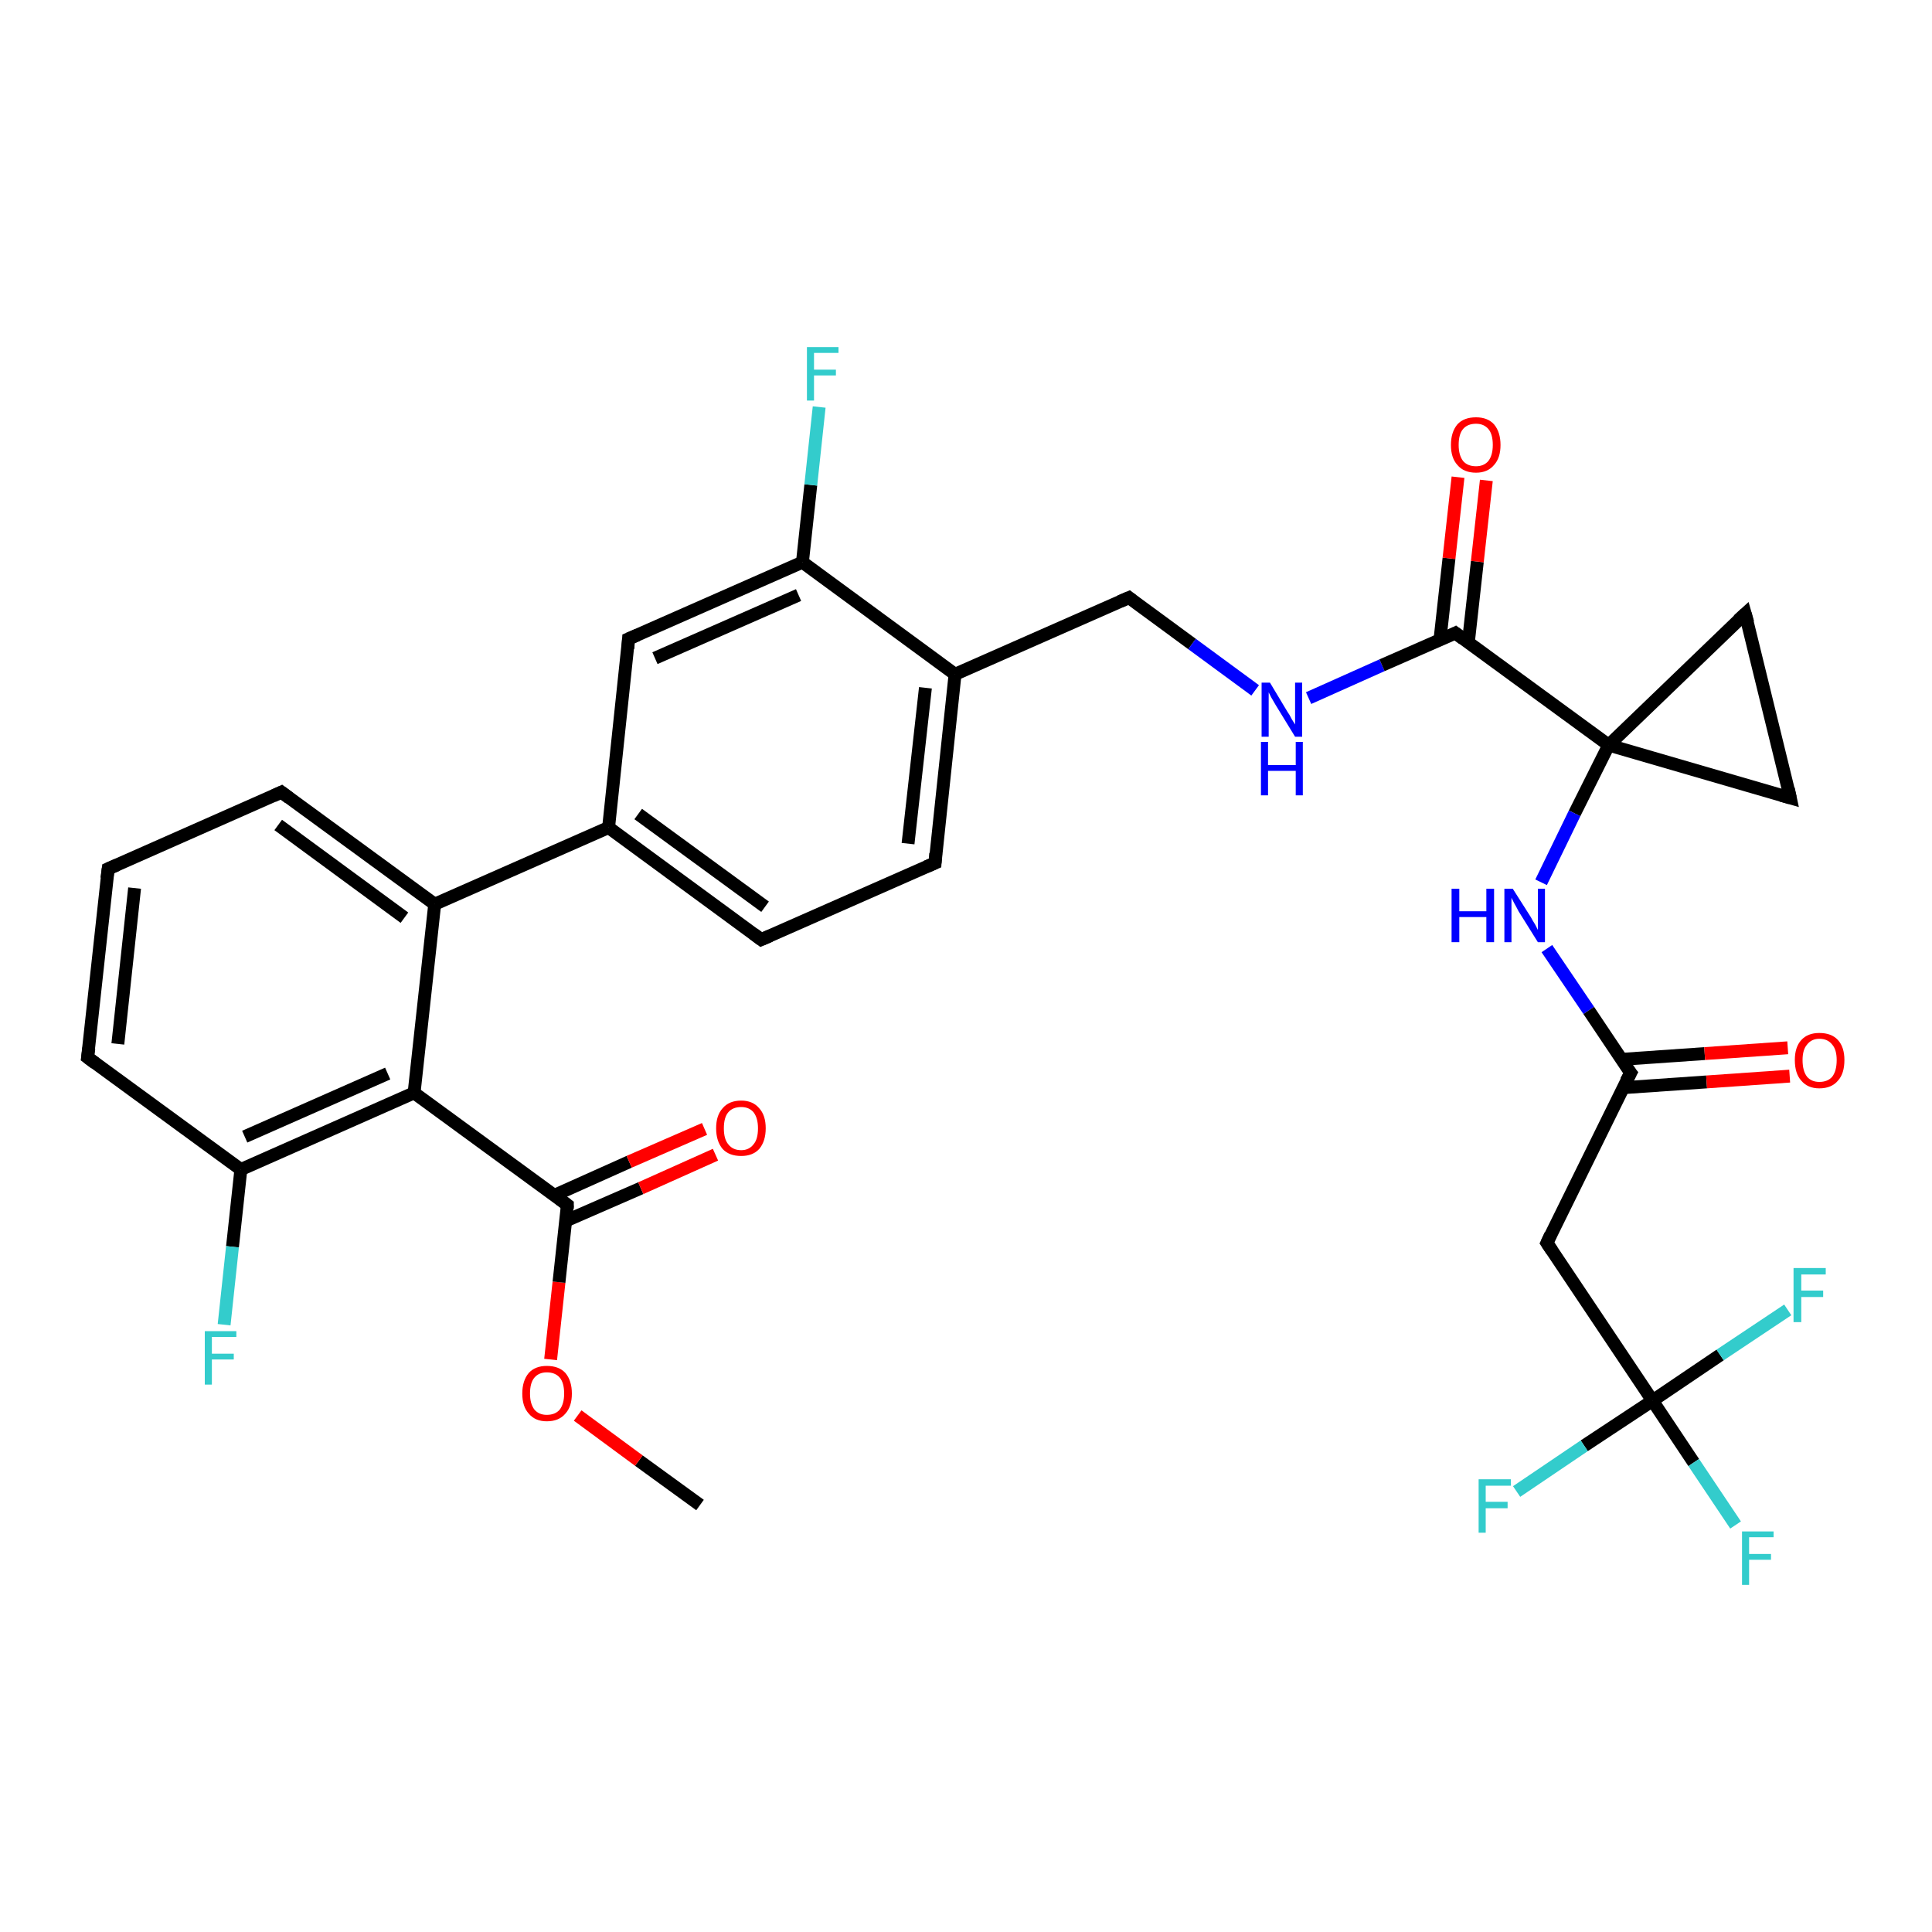 <?xml version='1.0' encoding='iso-8859-1'?>
<svg version='1.1' baseProfile='full'
              xmlns='http://www.w3.org/2000/svg'
                      xmlns:rdkit='http://www.rdkit.org/xml'
                      xmlns:xlink='http://www.w3.org/1999/xlink'
                  xml:space='preserve'
width='300px' height='300px' viewBox='0 0 300 300'>
<!-- END OF HEADER -->
<rect style='opacity:1.0;fill:#FFFFFF;stroke:none' width='300.0' height='300.0' x='0.0' y='0.0'> </rect>
<path class='bond-0 atom-0 atom-1' d='M 108.7,233.7 L 99.2,226.8' style='fill:none;fill-rule:evenodd;stroke:#000000;stroke-width:2.0px;stroke-linecap:butt;stroke-linejoin:miter;stroke-opacity:1' />
<path class='bond-0 atom-0 atom-1' d='M 99.2,226.8 L 89.7,219.8' style='fill:none;fill-rule:evenodd;stroke:#FF0000;stroke-width:2.0px;stroke-linecap:butt;stroke-linejoin:miter;stroke-opacity:1' />
<path class='bond-1 atom-1 atom-2' d='M 85.5,211.1 L 86.8,199.1' style='fill:none;fill-rule:evenodd;stroke:#FF0000;stroke-width:2.0px;stroke-linecap:butt;stroke-linejoin:miter;stroke-opacity:1' />
<path class='bond-1 atom-1 atom-2' d='M 86.8,199.1 L 88.1,187.1' style='fill:none;fill-rule:evenodd;stroke:#000000;stroke-width:2.0px;stroke-linecap:butt;stroke-linejoin:miter;stroke-opacity:1' />
<path class='bond-2 atom-2 atom-3' d='M 87.8,189.6 L 99.5,184.5' style='fill:none;fill-rule:evenodd;stroke:#000000;stroke-width:2.0px;stroke-linecap:butt;stroke-linejoin:miter;stroke-opacity:1' />
<path class='bond-2 atom-2 atom-3' d='M 99.5,184.5 L 111.1,179.3' style='fill:none;fill-rule:evenodd;stroke:#FF0000;stroke-width:2.0px;stroke-linecap:butt;stroke-linejoin:miter;stroke-opacity:1' />
<path class='bond-2 atom-2 atom-3' d='M 86.1,185.6 L 97.7,180.4' style='fill:none;fill-rule:evenodd;stroke:#000000;stroke-width:2.0px;stroke-linecap:butt;stroke-linejoin:miter;stroke-opacity:1' />
<path class='bond-2 atom-2 atom-3' d='M 97.7,180.4 L 109.4,175.3' style='fill:none;fill-rule:evenodd;stroke:#FF0000;stroke-width:2.0px;stroke-linecap:butt;stroke-linejoin:miter;stroke-opacity:1' />
<path class='bond-3 atom-2 atom-4' d='M 88.1,187.1 L 64.3,169.7' style='fill:none;fill-rule:evenodd;stroke:#000000;stroke-width:2.0px;stroke-linecap:butt;stroke-linejoin:miter;stroke-opacity:1' />
<path class='bond-4 atom-4 atom-5' d='M 64.3,169.7 L 37.4,181.6' style='fill:none;fill-rule:evenodd;stroke:#000000;stroke-width:2.0px;stroke-linecap:butt;stroke-linejoin:miter;stroke-opacity:1' />
<path class='bond-4 atom-4 atom-5' d='M 60.2,166.7 L 38.0,176.5' style='fill:none;fill-rule:evenodd;stroke:#000000;stroke-width:2.0px;stroke-linecap:butt;stroke-linejoin:miter;stroke-opacity:1' />
<path class='bond-5 atom-5 atom-6' d='M 37.4,181.6 L 36.1,193.6' style='fill:none;fill-rule:evenodd;stroke:#000000;stroke-width:2.0px;stroke-linecap:butt;stroke-linejoin:miter;stroke-opacity:1' />
<path class='bond-5 atom-5 atom-6' d='M 36.1,193.6 L 34.8,205.7' style='fill:none;fill-rule:evenodd;stroke:#33CCCC;stroke-width:2.0px;stroke-linecap:butt;stroke-linejoin:miter;stroke-opacity:1' />
<path class='bond-6 atom-5 atom-7' d='M 37.4,181.6 L 13.6,164.2' style='fill:none;fill-rule:evenodd;stroke:#000000;stroke-width:2.0px;stroke-linecap:butt;stroke-linejoin:miter;stroke-opacity:1' />
<path class='bond-7 atom-7 atom-8' d='M 13.6,164.2 L 16.8,134.9' style='fill:none;fill-rule:evenodd;stroke:#000000;stroke-width:2.0px;stroke-linecap:butt;stroke-linejoin:miter;stroke-opacity:1' />
<path class='bond-7 atom-7 atom-8' d='M 18.3,162.1 L 20.9,137.9' style='fill:none;fill-rule:evenodd;stroke:#000000;stroke-width:2.0px;stroke-linecap:butt;stroke-linejoin:miter;stroke-opacity:1' />
<path class='bond-8 atom-8 atom-9' d='M 16.8,134.9 L 43.7,123.0' style='fill:none;fill-rule:evenodd;stroke:#000000;stroke-width:2.0px;stroke-linecap:butt;stroke-linejoin:miter;stroke-opacity:1' />
<path class='bond-9 atom-9 atom-10' d='M 43.7,123.0 L 67.5,140.4' style='fill:none;fill-rule:evenodd;stroke:#000000;stroke-width:2.0px;stroke-linecap:butt;stroke-linejoin:miter;stroke-opacity:1' />
<path class='bond-9 atom-9 atom-10' d='M 43.2,128.1 L 62.8,142.5' style='fill:none;fill-rule:evenodd;stroke:#000000;stroke-width:2.0px;stroke-linecap:butt;stroke-linejoin:miter;stroke-opacity:1' />
<path class='bond-10 atom-10 atom-11' d='M 67.5,140.4 L 94.5,128.5' style='fill:none;fill-rule:evenodd;stroke:#000000;stroke-width:2.0px;stroke-linecap:butt;stroke-linejoin:miter;stroke-opacity:1' />
<path class='bond-11 atom-11 atom-12' d='M 94.5,128.5 L 118.2,145.9' style='fill:none;fill-rule:evenodd;stroke:#000000;stroke-width:2.0px;stroke-linecap:butt;stroke-linejoin:miter;stroke-opacity:1' />
<path class='bond-11 atom-11 atom-12' d='M 99.1,126.4 L 118.8,140.8' style='fill:none;fill-rule:evenodd;stroke:#000000;stroke-width:2.0px;stroke-linecap:butt;stroke-linejoin:miter;stroke-opacity:1' />
<path class='bond-12 atom-12 atom-13' d='M 118.2,145.9 L 145.2,134.0' style='fill:none;fill-rule:evenodd;stroke:#000000;stroke-width:2.0px;stroke-linecap:butt;stroke-linejoin:miter;stroke-opacity:1' />
<path class='bond-13 atom-13 atom-14' d='M 145.2,134.0 L 148.3,104.7' style='fill:none;fill-rule:evenodd;stroke:#000000;stroke-width:2.0px;stroke-linecap:butt;stroke-linejoin:miter;stroke-opacity:1' />
<path class='bond-13 atom-13 atom-14' d='M 141.0,131.0 L 143.7,106.8' style='fill:none;fill-rule:evenodd;stroke:#000000;stroke-width:2.0px;stroke-linecap:butt;stroke-linejoin:miter;stroke-opacity:1' />
<path class='bond-14 atom-14 atom-15' d='M 148.3,104.7 L 175.3,92.8' style='fill:none;fill-rule:evenodd;stroke:#000000;stroke-width:2.0px;stroke-linecap:butt;stroke-linejoin:miter;stroke-opacity:1' />
<path class='bond-15 atom-15 atom-16' d='M 175.3,92.8 L 185.1,100.0' style='fill:none;fill-rule:evenodd;stroke:#000000;stroke-width:2.0px;stroke-linecap:butt;stroke-linejoin:miter;stroke-opacity:1' />
<path class='bond-15 atom-15 atom-16' d='M 185.1,100.0 L 194.9,107.2' style='fill:none;fill-rule:evenodd;stroke:#0000FF;stroke-width:2.0px;stroke-linecap:butt;stroke-linejoin:miter;stroke-opacity:1' />
<path class='bond-16 atom-16 atom-17' d='M 203.2,108.4 L 214.6,103.3' style='fill:none;fill-rule:evenodd;stroke:#0000FF;stroke-width:2.0px;stroke-linecap:butt;stroke-linejoin:miter;stroke-opacity:1' />
<path class='bond-16 atom-16 atom-17' d='M 214.6,103.3 L 226.0,98.3' style='fill:none;fill-rule:evenodd;stroke:#000000;stroke-width:2.0px;stroke-linecap:butt;stroke-linejoin:miter;stroke-opacity:1' />
<path class='bond-17 atom-17 atom-18' d='M 228.0,99.8 L 229.4,87.2' style='fill:none;fill-rule:evenodd;stroke:#000000;stroke-width:2.0px;stroke-linecap:butt;stroke-linejoin:miter;stroke-opacity:1' />
<path class='bond-17 atom-17 atom-18' d='M 229.4,87.2 L 230.8,74.6' style='fill:none;fill-rule:evenodd;stroke:#FF0000;stroke-width:2.0px;stroke-linecap:butt;stroke-linejoin:miter;stroke-opacity:1' />
<path class='bond-17 atom-17 atom-18' d='M 223.6,99.3 L 225.0,86.7' style='fill:none;fill-rule:evenodd;stroke:#000000;stroke-width:2.0px;stroke-linecap:butt;stroke-linejoin:miter;stroke-opacity:1' />
<path class='bond-17 atom-17 atom-18' d='M 225.0,86.7 L 226.4,74.1' style='fill:none;fill-rule:evenodd;stroke:#FF0000;stroke-width:2.0px;stroke-linecap:butt;stroke-linejoin:miter;stroke-opacity:1' />
<path class='bond-18 atom-17 atom-19' d='M 226.0,98.3 L 249.8,115.7' style='fill:none;fill-rule:evenodd;stroke:#000000;stroke-width:2.0px;stroke-linecap:butt;stroke-linejoin:miter;stroke-opacity:1' />
<path class='bond-19 atom-19 atom-20' d='M 249.8,115.7 L 278.0,123.9' style='fill:none;fill-rule:evenodd;stroke:#000000;stroke-width:2.0px;stroke-linecap:butt;stroke-linejoin:miter;stroke-opacity:1' />
<path class='bond-20 atom-20 atom-21' d='M 278.0,123.9 L 271.0,95.3' style='fill:none;fill-rule:evenodd;stroke:#000000;stroke-width:2.0px;stroke-linecap:butt;stroke-linejoin:miter;stroke-opacity:1' />
<path class='bond-21 atom-19 atom-22' d='M 249.8,115.7 L 244.5,126.3' style='fill:none;fill-rule:evenodd;stroke:#000000;stroke-width:2.0px;stroke-linecap:butt;stroke-linejoin:miter;stroke-opacity:1' />
<path class='bond-21 atom-19 atom-22' d='M 244.5,126.3 L 239.3,137.0' style='fill:none;fill-rule:evenodd;stroke:#0000FF;stroke-width:2.0px;stroke-linecap:butt;stroke-linejoin:miter;stroke-opacity:1' />
<path class='bond-22 atom-22 atom-23' d='M 240.2,147.3 L 246.7,156.9' style='fill:none;fill-rule:evenodd;stroke:#0000FF;stroke-width:2.0px;stroke-linecap:butt;stroke-linejoin:miter;stroke-opacity:1' />
<path class='bond-22 atom-22 atom-23' d='M 246.7,156.9 L 253.2,166.6' style='fill:none;fill-rule:evenodd;stroke:#000000;stroke-width:2.0px;stroke-linecap:butt;stroke-linejoin:miter;stroke-opacity:1' />
<path class='bond-23 atom-23 atom-24' d='M 252.0,168.9 L 265.0,168.0' style='fill:none;fill-rule:evenodd;stroke:#000000;stroke-width:2.0px;stroke-linecap:butt;stroke-linejoin:miter;stroke-opacity:1' />
<path class='bond-23 atom-23 atom-24' d='M 265.0,168.0 L 277.9,167.1' style='fill:none;fill-rule:evenodd;stroke:#FF0000;stroke-width:2.0px;stroke-linecap:butt;stroke-linejoin:miter;stroke-opacity:1' />
<path class='bond-23 atom-23 atom-24' d='M 251.7,164.5 L 264.7,163.6' style='fill:none;fill-rule:evenodd;stroke:#000000;stroke-width:2.0px;stroke-linecap:butt;stroke-linejoin:miter;stroke-opacity:1' />
<path class='bond-23 atom-23 atom-24' d='M 264.7,163.6 L 277.6,162.7' style='fill:none;fill-rule:evenodd;stroke:#FF0000;stroke-width:2.0px;stroke-linecap:butt;stroke-linejoin:miter;stroke-opacity:1' />
<path class='bond-24 atom-23 atom-25' d='M 253.2,166.6 L 240.2,193.0' style='fill:none;fill-rule:evenodd;stroke:#000000;stroke-width:2.0px;stroke-linecap:butt;stroke-linejoin:miter;stroke-opacity:1' />
<path class='bond-25 atom-25 atom-26' d='M 240.2,193.0 L 256.6,217.5' style='fill:none;fill-rule:evenodd;stroke:#000000;stroke-width:2.0px;stroke-linecap:butt;stroke-linejoin:miter;stroke-opacity:1' />
<path class='bond-26 atom-26 atom-27' d='M 256.6,217.5 L 263.0,227.1' style='fill:none;fill-rule:evenodd;stroke:#000000;stroke-width:2.0px;stroke-linecap:butt;stroke-linejoin:miter;stroke-opacity:1' />
<path class='bond-26 atom-26 atom-27' d='M 263.0,227.1 L 269.5,236.8' style='fill:none;fill-rule:evenodd;stroke:#33CCCC;stroke-width:2.0px;stroke-linecap:butt;stroke-linejoin:miter;stroke-opacity:1' />
<path class='bond-27 atom-26 atom-28' d='M 256.6,217.5 L 246.0,224.5' style='fill:none;fill-rule:evenodd;stroke:#000000;stroke-width:2.0px;stroke-linecap:butt;stroke-linejoin:miter;stroke-opacity:1' />
<path class='bond-27 atom-26 atom-28' d='M 246.0,224.5 L 235.5,231.6' style='fill:none;fill-rule:evenodd;stroke:#33CCCC;stroke-width:2.0px;stroke-linecap:butt;stroke-linejoin:miter;stroke-opacity:1' />
<path class='bond-28 atom-26 atom-29' d='M 256.6,217.5 L 267.1,210.4' style='fill:none;fill-rule:evenodd;stroke:#000000;stroke-width:2.0px;stroke-linecap:butt;stroke-linejoin:miter;stroke-opacity:1' />
<path class='bond-28 atom-26 atom-29' d='M 267.1,210.4 L 277.6,203.4' style='fill:none;fill-rule:evenodd;stroke:#33CCCC;stroke-width:2.0px;stroke-linecap:butt;stroke-linejoin:miter;stroke-opacity:1' />
<path class='bond-29 atom-14 atom-30' d='M 148.3,104.7 L 124.6,87.3' style='fill:none;fill-rule:evenodd;stroke:#000000;stroke-width:2.0px;stroke-linecap:butt;stroke-linejoin:miter;stroke-opacity:1' />
<path class='bond-30 atom-30 atom-31' d='M 124.6,87.3 L 125.9,75.3' style='fill:none;fill-rule:evenodd;stroke:#000000;stroke-width:2.0px;stroke-linecap:butt;stroke-linejoin:miter;stroke-opacity:1' />
<path class='bond-30 atom-30 atom-31' d='M 125.9,75.3 L 127.2,63.2' style='fill:none;fill-rule:evenodd;stroke:#33CCCC;stroke-width:2.0px;stroke-linecap:butt;stroke-linejoin:miter;stroke-opacity:1' />
<path class='bond-31 atom-30 atom-32' d='M 124.6,87.3 L 97.6,99.2' style='fill:none;fill-rule:evenodd;stroke:#000000;stroke-width:2.0px;stroke-linecap:butt;stroke-linejoin:miter;stroke-opacity:1' />
<path class='bond-31 atom-30 atom-32' d='M 124.0,92.4 L 101.7,102.2' style='fill:none;fill-rule:evenodd;stroke:#000000;stroke-width:2.0px;stroke-linecap:butt;stroke-linejoin:miter;stroke-opacity:1' />
<path class='bond-32 atom-10 atom-4' d='M 67.5,140.4 L 64.3,169.7' style='fill:none;fill-rule:evenodd;stroke:#000000;stroke-width:2.0px;stroke-linecap:butt;stroke-linejoin:miter;stroke-opacity:1' />
<path class='bond-33 atom-32 atom-11' d='M 97.6,99.2 L 94.5,128.5' style='fill:none;fill-rule:evenodd;stroke:#000000;stroke-width:2.0px;stroke-linecap:butt;stroke-linejoin:miter;stroke-opacity:1' />
<path class='bond-34 atom-21 atom-19' d='M 271.0,95.3 L 249.8,115.7' style='fill:none;fill-rule:evenodd;stroke:#000000;stroke-width:2.0px;stroke-linecap:butt;stroke-linejoin:miter;stroke-opacity:1' />
<path d='M 88.1,187.7 L 88.1,187.1 L 86.9,186.2' style='fill:none;stroke:#000000;stroke-width:2.0px;stroke-linecap:butt;stroke-linejoin:miter;stroke-opacity:1;' />
<path d='M 14.8,165.1 L 13.6,164.2 L 13.8,162.7' style='fill:none;stroke:#000000;stroke-width:2.0px;stroke-linecap:butt;stroke-linejoin:miter;stroke-opacity:1;' />
<path d='M 16.6,136.4 L 16.8,134.9 L 18.2,134.3' style='fill:none;stroke:#000000;stroke-width:2.0px;stroke-linecap:butt;stroke-linejoin:miter;stroke-opacity:1;' />
<path d='M 42.4,123.6 L 43.7,123.0 L 44.9,123.9' style='fill:none;stroke:#000000;stroke-width:2.0px;stroke-linecap:butt;stroke-linejoin:miter;stroke-opacity:1;' />
<path d='M 117.0,145.0 L 118.2,145.9 L 119.6,145.3' style='fill:none;stroke:#000000;stroke-width:2.0px;stroke-linecap:butt;stroke-linejoin:miter;stroke-opacity:1;' />
<path d='M 143.8,134.6 L 145.2,134.0 L 145.3,132.5' style='fill:none;stroke:#000000;stroke-width:2.0px;stroke-linecap:butt;stroke-linejoin:miter;stroke-opacity:1;' />
<path d='M 173.9,93.4 L 175.3,92.8 L 175.8,93.2' style='fill:none;stroke:#000000;stroke-width:2.0px;stroke-linecap:butt;stroke-linejoin:miter;stroke-opacity:1;' />
<path d='M 225.4,98.6 L 226.0,98.3 L 227.2,99.2' style='fill:none;stroke:#000000;stroke-width:2.0px;stroke-linecap:butt;stroke-linejoin:miter;stroke-opacity:1;' />
<path d='M 276.6,123.5 L 278.0,123.9 L 277.7,122.5' style='fill:none;stroke:#000000;stroke-width:2.0px;stroke-linecap:butt;stroke-linejoin:miter;stroke-opacity:1;' />
<path d='M 271.4,96.7 L 271.0,95.3 L 269.9,96.3' style='fill:none;stroke:#000000;stroke-width:2.0px;stroke-linecap:butt;stroke-linejoin:miter;stroke-opacity:1;' />
<path d='M 252.8,166.1 L 253.2,166.6 L 252.5,167.9' style='fill:none;stroke:#000000;stroke-width:2.0px;stroke-linecap:butt;stroke-linejoin:miter;stroke-opacity:1;' />
<path d='M 240.8,191.7 L 240.2,193.0 L 241.0,194.2' style='fill:none;stroke:#000000;stroke-width:2.0px;stroke-linecap:butt;stroke-linejoin:miter;stroke-opacity:1;' />
<path d='M 99.0,98.6 L 97.6,99.2 L 97.5,100.7' style='fill:none;stroke:#000000;stroke-width:2.0px;stroke-linecap:butt;stroke-linejoin:miter;stroke-opacity:1;' />
<path class='atom-1' d='M 81.1 216.4
Q 81.1 214.4, 82.1 213.2
Q 83.1 212.1, 84.9 212.1
Q 86.8 212.1, 87.8 213.2
Q 88.8 214.4, 88.8 216.4
Q 88.8 218.4, 87.8 219.5
Q 86.8 220.7, 84.9 220.7
Q 83.1 220.7, 82.1 219.5
Q 81.1 218.4, 81.1 216.4
M 84.9 219.7
Q 86.2 219.7, 86.9 218.9
Q 87.6 218.0, 87.6 216.4
Q 87.6 214.7, 86.9 213.9
Q 86.2 213.1, 84.9 213.1
Q 83.7 213.1, 83.0 213.9
Q 82.3 214.7, 82.3 216.4
Q 82.3 218.0, 83.0 218.9
Q 83.7 219.7, 84.9 219.7
' fill='#FF0000'/>
<path class='atom-3' d='M 111.2 175.2
Q 111.2 173.2, 112.2 172.1
Q 113.2 170.9, 115.1 170.9
Q 116.9 170.9, 117.9 172.1
Q 118.9 173.2, 118.9 175.2
Q 118.9 177.2, 117.9 178.4
Q 116.9 179.5, 115.1 179.5
Q 113.2 179.5, 112.2 178.4
Q 111.2 177.2, 111.2 175.2
M 115.1 178.6
Q 116.3 178.6, 117.0 177.7
Q 117.7 176.9, 117.7 175.2
Q 117.7 173.6, 117.0 172.7
Q 116.3 171.9, 115.1 171.9
Q 113.8 171.9, 113.1 172.7
Q 112.4 173.5, 112.4 175.2
Q 112.4 176.9, 113.1 177.7
Q 113.8 178.6, 115.1 178.6
' fill='#FF0000'/>
<path class='atom-6' d='M 31.8 206.7
L 36.7 206.7
L 36.7 207.6
L 32.9 207.6
L 32.9 210.2
L 36.3 210.2
L 36.3 211.1
L 32.9 211.1
L 32.9 215.0
L 31.8 215.0
L 31.8 206.7
' fill='#33CCCC'/>
<path class='atom-16' d='M 197.2 106.0
L 199.9 110.5
Q 200.2 110.9, 200.6 111.7
Q 201.1 112.5, 201.1 112.5
L 201.1 106.0
L 202.2 106.0
L 202.2 114.4
L 201.1 114.4
L 198.1 109.5
Q 197.8 109.0, 197.4 108.3
Q 197.1 107.7, 197.0 107.5
L 197.0 114.4
L 195.9 114.4
L 195.9 106.0
L 197.2 106.0
' fill='#0000FF'/>
<path class='atom-16' d='M 195.8 115.2
L 196.9 115.2
L 196.9 118.8
L 201.2 118.8
L 201.2 115.2
L 202.3 115.2
L 202.3 123.5
L 201.2 123.5
L 201.2 119.7
L 196.9 119.7
L 196.9 123.5
L 195.8 123.5
L 195.8 115.2
' fill='#0000FF'/>
<path class='atom-18' d='M 225.3 69.1
Q 225.3 67.1, 226.3 65.9
Q 227.3 64.8, 229.2 64.8
Q 231.0 64.8, 232.0 65.9
Q 233.0 67.1, 233.0 69.1
Q 233.0 71.1, 232.0 72.2
Q 231.0 73.4, 229.2 73.4
Q 227.3 73.4, 226.3 72.2
Q 225.3 71.1, 225.3 69.1
M 229.2 72.4
Q 230.4 72.4, 231.1 71.6
Q 231.8 70.7, 231.8 69.1
Q 231.8 67.4, 231.1 66.6
Q 230.4 65.8, 229.2 65.8
Q 227.9 65.8, 227.2 66.6
Q 226.5 67.4, 226.5 69.1
Q 226.5 70.7, 227.2 71.6
Q 227.9 72.4, 229.2 72.4
' fill='#FF0000'/>
<path class='atom-22' d='M 225.4 138.0
L 226.6 138.0
L 226.6 141.5
L 230.8 141.5
L 230.8 138.0
L 232.0 138.0
L 232.0 146.3
L 230.8 146.3
L 230.8 142.4
L 226.6 142.4
L 226.6 146.3
L 225.4 146.3
L 225.4 138.0
' fill='#0000FF'/>
<path class='atom-22' d='M 234.9 138.0
L 237.7 142.4
Q 237.9 142.8, 238.4 143.6
Q 238.8 144.4, 238.8 144.4
L 238.8 138.0
L 239.9 138.0
L 239.9 146.3
L 238.8 146.3
L 235.8 141.5
Q 235.5 140.9, 235.1 140.2
Q 234.8 139.6, 234.7 139.4
L 234.7 146.3
L 233.6 146.3
L 233.6 138.0
L 234.9 138.0
' fill='#0000FF'/>
<path class='atom-24' d='M 278.7 164.6
Q 278.7 162.6, 279.7 161.5
Q 280.7 160.4, 282.5 160.4
Q 284.4 160.4, 285.4 161.5
Q 286.4 162.6, 286.4 164.6
Q 286.4 166.7, 285.4 167.8
Q 284.4 169.0, 282.5 169.0
Q 280.7 169.0, 279.7 167.8
Q 278.7 166.7, 278.7 164.6
M 282.5 168.0
Q 283.8 168.0, 284.5 167.2
Q 285.2 166.3, 285.2 164.6
Q 285.2 163.0, 284.5 162.2
Q 283.8 161.3, 282.5 161.3
Q 281.3 161.3, 280.6 162.2
Q 279.9 163.0, 279.9 164.6
Q 279.9 166.3, 280.6 167.2
Q 281.3 168.0, 282.5 168.0
' fill='#FF0000'/>
<path class='atom-27' d='M 270.5 237.8
L 275.4 237.8
L 275.4 238.7
L 271.6 238.7
L 271.6 241.3
L 275.0 241.3
L 275.0 242.2
L 271.6 242.2
L 271.6 246.1
L 270.5 246.1
L 270.5 237.8
' fill='#33CCCC'/>
<path class='atom-28' d='M 229.6 229.7
L 234.6 229.7
L 234.6 230.7
L 230.7 230.7
L 230.7 233.2
L 234.1 233.2
L 234.1 234.2
L 230.7 234.2
L 230.7 238.0
L 229.6 238.0
L 229.6 229.7
' fill='#33CCCC'/>
<path class='atom-29' d='M 278.5 196.9
L 283.5 196.9
L 283.5 197.9
L 279.7 197.9
L 279.7 200.4
L 283.1 200.4
L 283.1 201.4
L 279.7 201.4
L 279.7 205.3
L 278.5 205.3
L 278.5 196.9
' fill='#33CCCC'/>
<path class='atom-31' d='M 125.3 53.9
L 130.2 53.9
L 130.2 54.8
L 126.4 54.8
L 126.4 57.4
L 129.8 57.4
L 129.8 58.3
L 126.4 58.3
L 126.4 62.2
L 125.3 62.2
L 125.3 53.9
' fill='#33CCCC'/>
</svg>
